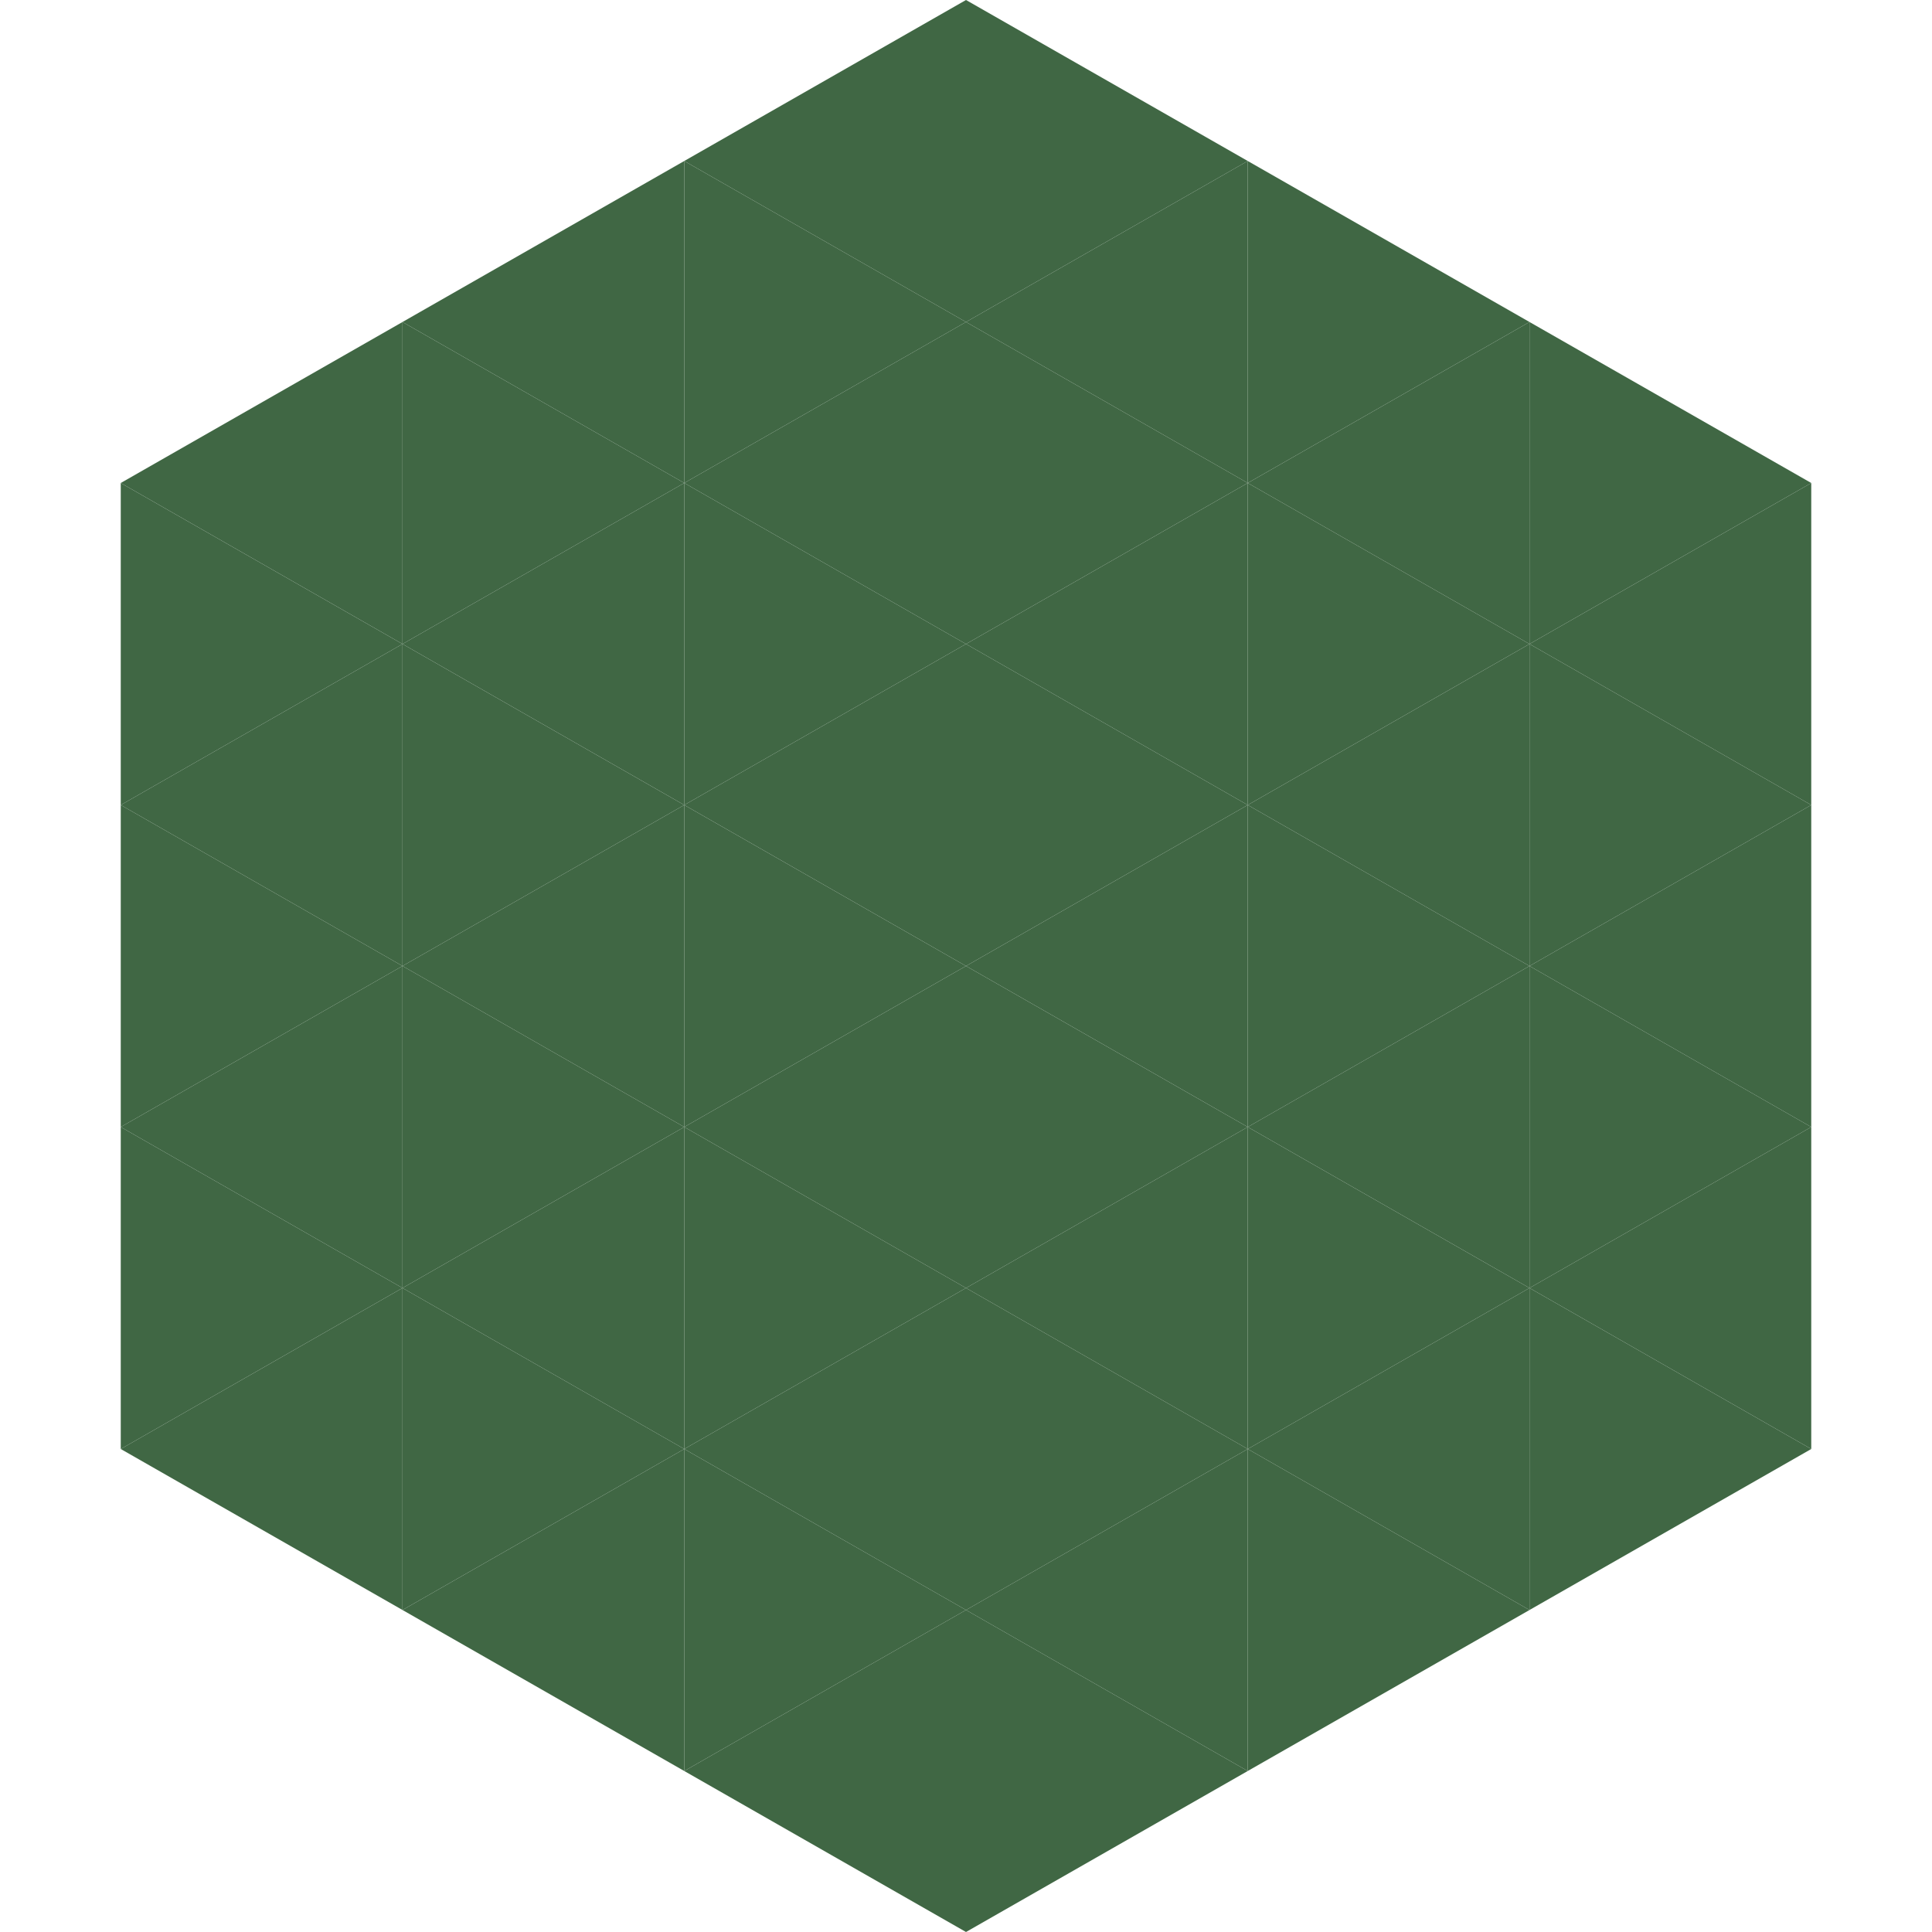 <?xml version="1.0"?>
<!-- Generated by SVGo -->
<svg width="240" height="240"
     xmlns="http://www.w3.org/2000/svg"
     xmlns:xlink="http://www.w3.org/1999/xlink">
<polygon points="50,40 15,60 50,80" style="fill:rgb(64,103,68)" />
<polygon points="190,40 225,60 190,80" style="fill:rgb(64,103,68)" />
<polygon points="15,60 50,80 15,100" style="fill:rgb(64,103,68)" />
<polygon points="225,60 190,80 225,100" style="fill:rgb(64,103,68)" />
<polygon points="50,80 15,100 50,120" style="fill:rgb(64,103,68)" />
<polygon points="190,80 225,100 190,120" style="fill:rgb(64,103,68)" />
<polygon points="15,100 50,120 15,140" style="fill:rgb(64,103,68)" />
<polygon points="225,100 190,120 225,140" style="fill:rgb(64,103,68)" />
<polygon points="50,120 15,140 50,160" style="fill:rgb(64,103,68)" />
<polygon points="190,120 225,140 190,160" style="fill:rgb(64,103,68)" />
<polygon points="15,140 50,160 15,180" style="fill:rgb(64,103,68)" />
<polygon points="225,140 190,160 225,180" style="fill:rgb(64,103,68)" />
<polygon points="50,160 15,180 50,200" style="fill:rgb(64,103,68)" />
<polygon points="190,160 225,180 190,200" style="fill:rgb(64,103,68)" />
<polygon points="15,180 50,200 15,220" style="fill:rgb(255,255,255); fill-opacity:0" />
<polygon points="225,180 190,200 225,220" style="fill:rgb(255,255,255); fill-opacity:0" />
<polygon points="50,0 85,20 50,40" style="fill:rgb(255,255,255); fill-opacity:0" />
<polygon points="190,0 155,20 190,40" style="fill:rgb(255,255,255); fill-opacity:0" />
<polygon points="85,20 50,40 85,60" style="fill:rgb(64,103,68)" />
<polygon points="155,20 190,40 155,60" style="fill:rgb(64,103,68)" />
<polygon points="50,40 85,60 50,80" style="fill:rgb(64,103,68)" />
<polygon points="190,40 155,60 190,80" style="fill:rgb(64,103,68)" />
<polygon points="85,60 50,80 85,100" style="fill:rgb(64,103,68)" />
<polygon points="155,60 190,80 155,100" style="fill:rgb(64,103,68)" />
<polygon points="50,80 85,100 50,120" style="fill:rgb(64,103,68)" />
<polygon points="190,80 155,100 190,120" style="fill:rgb(64,103,68)" />
<polygon points="85,100 50,120 85,140" style="fill:rgb(64,103,68)" />
<polygon points="155,100 190,120 155,140" style="fill:rgb(64,103,68)" />
<polygon points="50,120 85,140 50,160" style="fill:rgb(64,103,68)" />
<polygon points="190,120 155,140 190,160" style="fill:rgb(64,103,68)" />
<polygon points="85,140 50,160 85,180" style="fill:rgb(64,103,68)" />
<polygon points="155,140 190,160 155,180" style="fill:rgb(64,103,68)" />
<polygon points="50,160 85,180 50,200" style="fill:rgb(64,103,68)" />
<polygon points="190,160 155,180 190,200" style="fill:rgb(64,103,68)" />
<polygon points="85,180 50,200 85,220" style="fill:rgb(64,103,68)" />
<polygon points="155,180 190,200 155,220" style="fill:rgb(64,103,68)" />
<polygon points="120,0 85,20 120,40" style="fill:rgb(64,103,68)" />
<polygon points="120,0 155,20 120,40" style="fill:rgb(64,103,68)" />
<polygon points="85,20 120,40 85,60" style="fill:rgb(64,103,68)" />
<polygon points="155,20 120,40 155,60" style="fill:rgb(64,103,68)" />
<polygon points="120,40 85,60 120,80" style="fill:rgb(64,103,68)" />
<polygon points="120,40 155,60 120,80" style="fill:rgb(64,103,68)" />
<polygon points="85,60 120,80 85,100" style="fill:rgb(64,103,68)" />
<polygon points="155,60 120,80 155,100" style="fill:rgb(64,103,68)" />
<polygon points="120,80 85,100 120,120" style="fill:rgb(64,103,68)" />
<polygon points="120,80 155,100 120,120" style="fill:rgb(64,103,68)" />
<polygon points="85,100 120,120 85,140" style="fill:rgb(64,103,68)" />
<polygon points="155,100 120,120 155,140" style="fill:rgb(64,103,68)" />
<polygon points="120,120 85,140 120,160" style="fill:rgb(64,103,68)" />
<polygon points="120,120 155,140 120,160" style="fill:rgb(64,103,68)" />
<polygon points="85,140 120,160 85,180" style="fill:rgb(64,103,68)" />
<polygon points="155,140 120,160 155,180" style="fill:rgb(64,103,68)" />
<polygon points="120,160 85,180 120,200" style="fill:rgb(64,103,68)" />
<polygon points="120,160 155,180 120,200" style="fill:rgb(64,103,68)" />
<polygon points="85,180 120,200 85,220" style="fill:rgb(64,103,68)" />
<polygon points="155,180 120,200 155,220" style="fill:rgb(64,103,68)" />
<polygon points="120,200 85,220 120,240" style="fill:rgb(64,103,68)" />
<polygon points="120,200 155,220 120,240" style="fill:rgb(64,103,68)" />
<polygon points="85,220 120,240 85,260" style="fill:rgb(255,255,255); fill-opacity:0" />
<polygon points="155,220 120,240 155,260" style="fill:rgb(255,255,255); fill-opacity:0" />
</svg>
